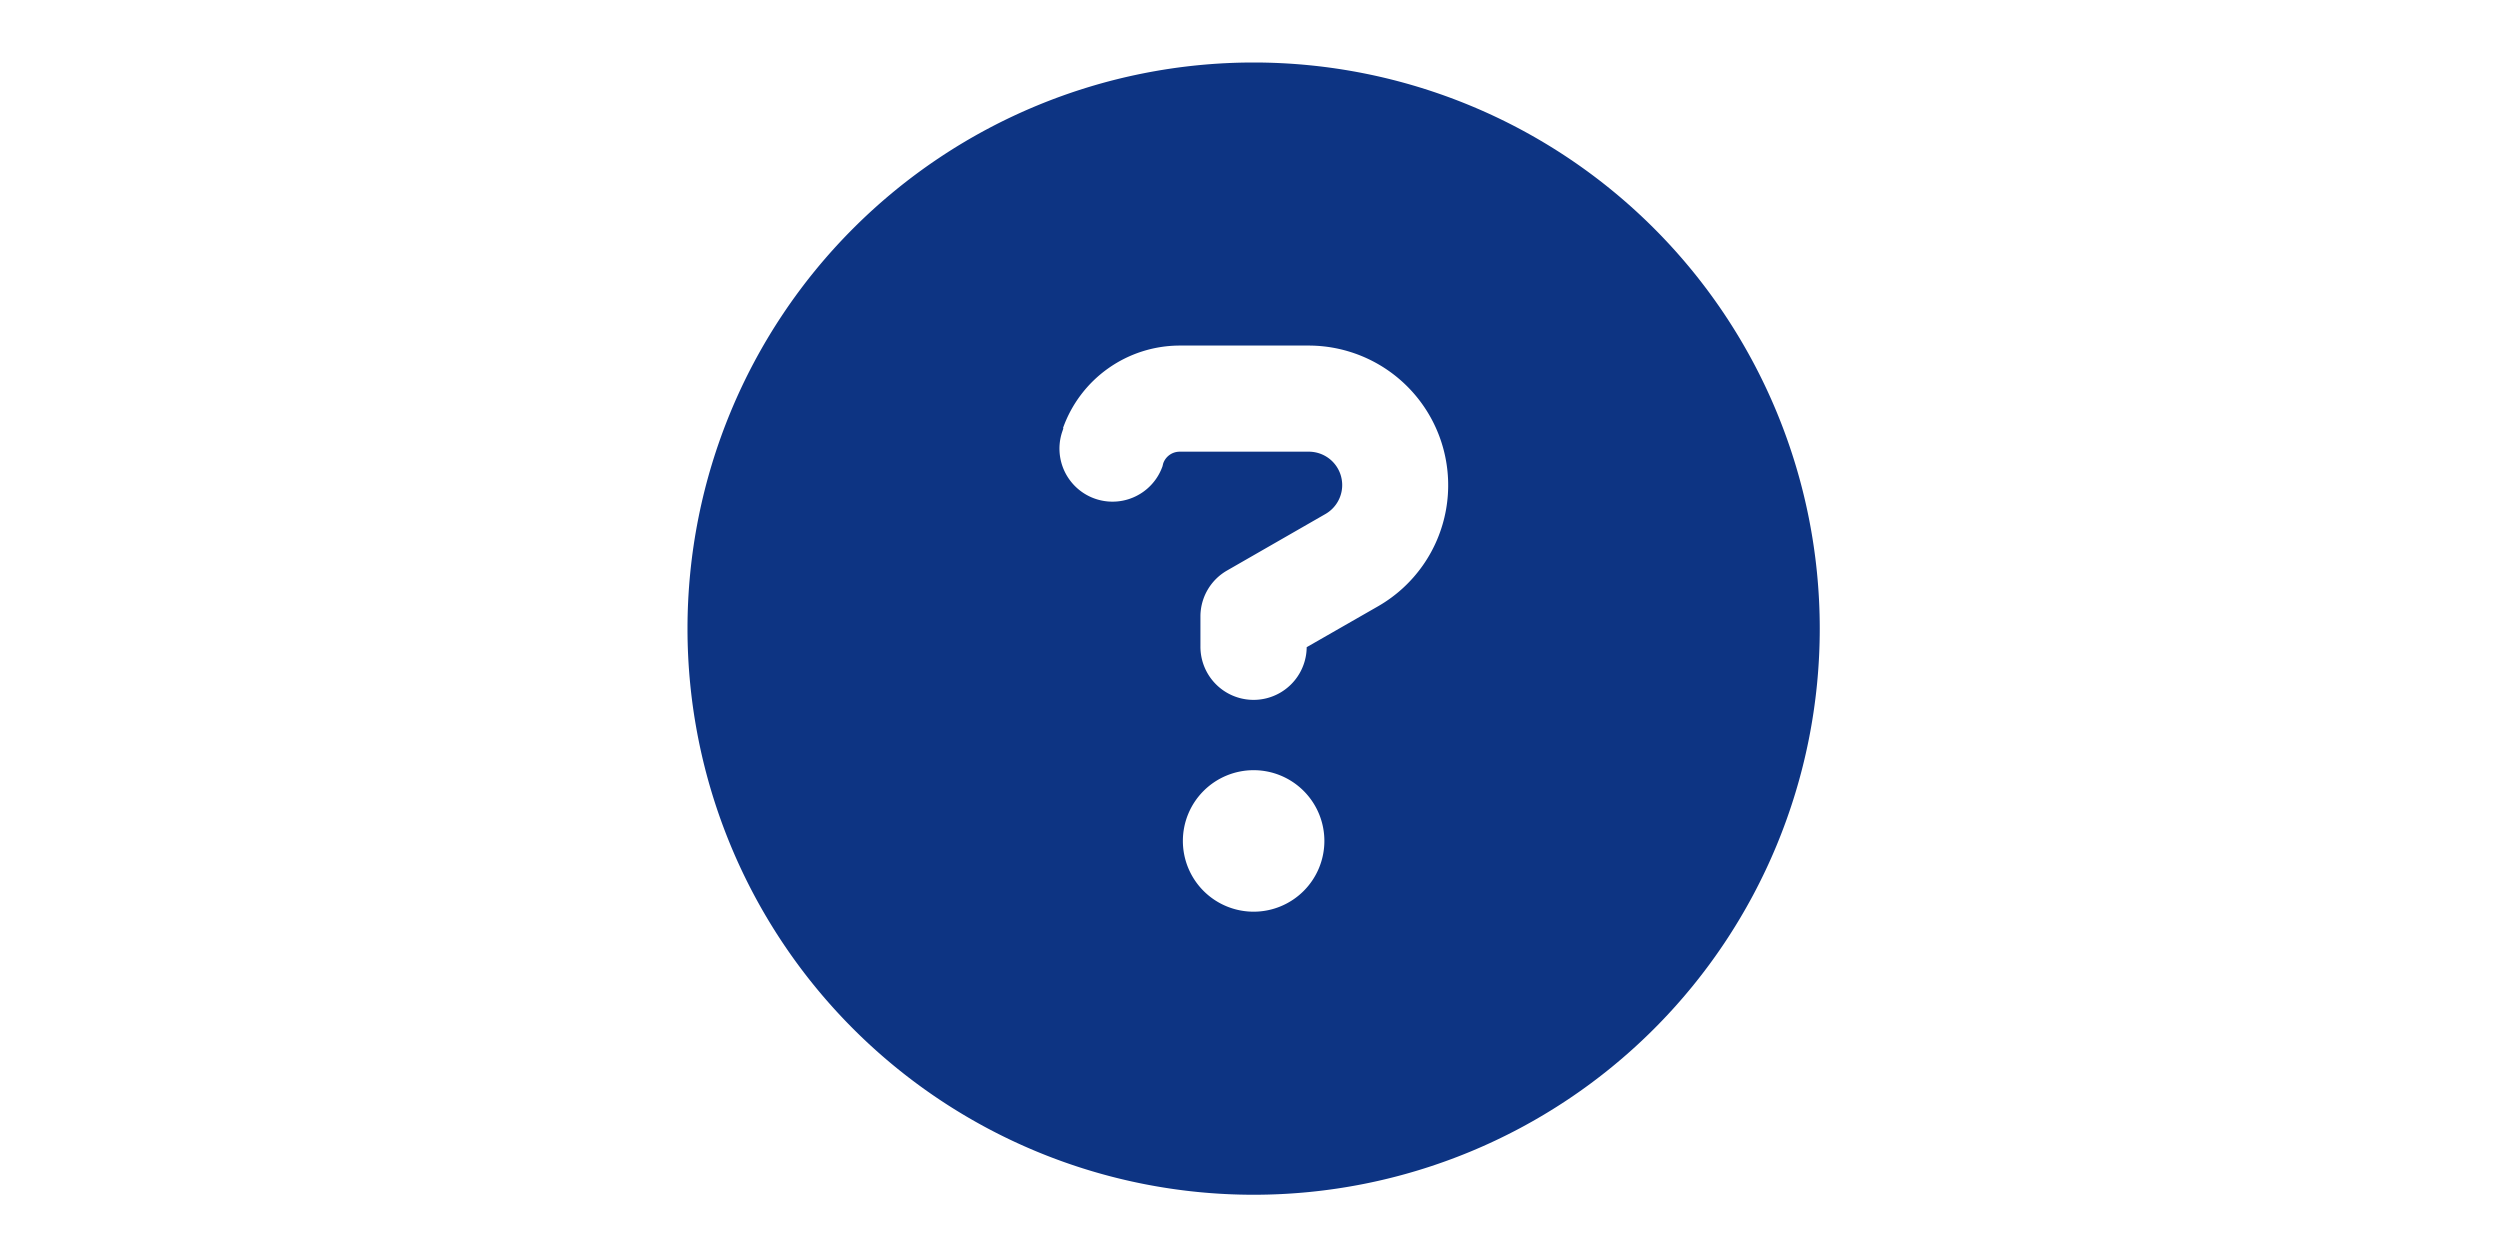<svg xmlns="http://www.w3.org/2000/svg" width="40" height="20" viewBox="0 0 40 20">
  <g id="グループ_3600" data-name="グループ 3600" transform="translate(-6087 77)">
    <path id="パス_10912" data-name="パス 10912" d="M0,0H40V20H0Z" transform="translate(6087 -77)" fill="#fff" opacity="0"/>
    <path id="circle-question-solid" d="M9.058,18.116A9.058,9.058,0,1,0,0,9.058,9.058,9.058,0,0,0,9.058,18.116ZM6.008,5.849a1.985,1.985,0,0,1,1.868-1.32H9.939A2.234,2.234,0,0,1,11.05,8.7l-1.143.655a.849.849,0,0,1-1.7-.014V8.863a.847.847,0,0,1,.428-.736l1.567-.9a.534.534,0,0,0-.265-1H7.876a.279.279,0,0,0-.265.188L7.6,6.461A.848.848,0,1,1,6,5.895l.014-.042Zm1.918,6.606a1.132,1.132,0,1,1,1.132,1.132A1.132,1.132,0,0,1,7.926,12.455Z" transform="translate(6098 -76)" fill="#0d3483"/>
  </g>
</svg>
